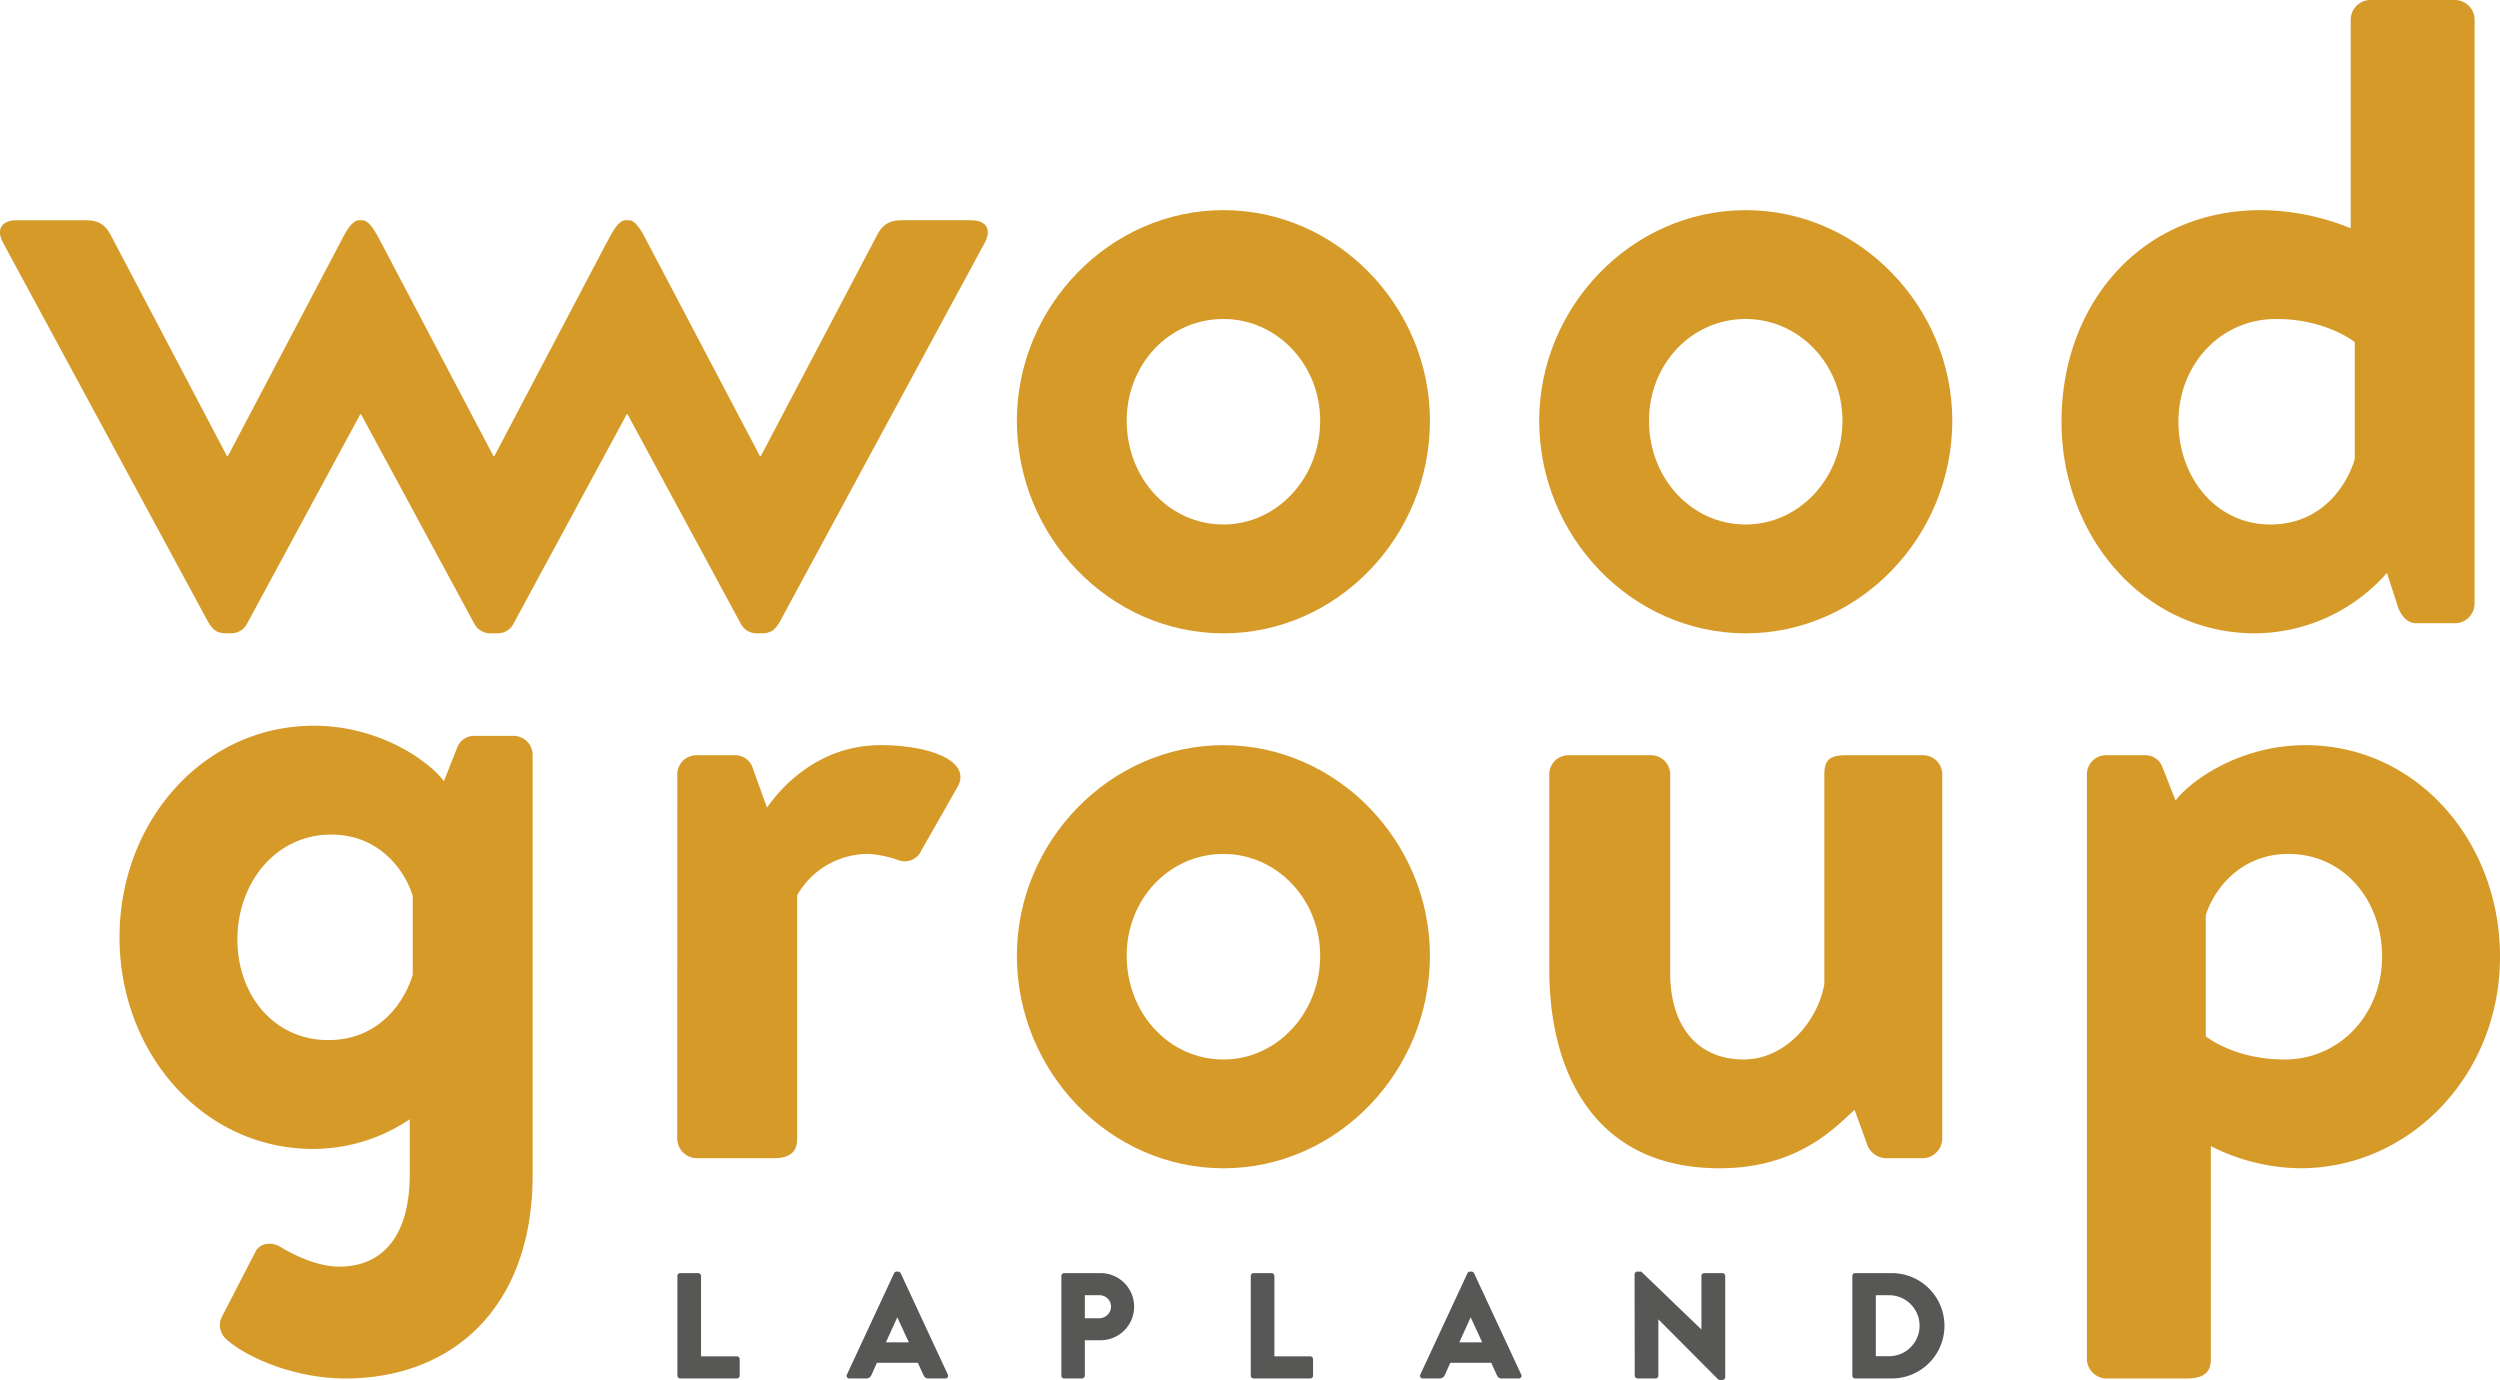 <svg id="Group_2" data-name="Group 2" xmlns="http://www.w3.org/2000/svg" xmlns:xlink="http://www.w3.org/1999/xlink" width="470.35" height="259.626" viewBox="0 0 470.35 259.626">
  <defs>
    <clipPath id="clip-path">
      <rect id="Rectangle_6" data-name="Rectangle 6" width="470.35" height="259.626" fill="none"/>
    </clipPath>
  </defs>
  <g id="Group_1" data-name="Group 1" clip-path="url(#clip-path)">
    <path id="Path_2" data-name="Path 2" d="M75.663,88.734a3.6,3.6,0,0,1,3.6-3.6h7.2a3.467,3.467,0,0,1,3.41,2.464l2.656,7.392c2.651-3.791,9.665-11.749,21.421-11.749,8.908,0,16.865,2.841,14.592,7.58l-7.01,12.318a3.388,3.388,0,0,1-4.364,1.706,20.55,20.55,0,0,0-5.5-1.139,15.354,15.354,0,0,0-13.457,7.772v45.873c0,2.653-1.708,3.6-4.359,3.6h-14.6a3.731,3.731,0,0,1-3.6-3.6Z" transform="translate(51.766 56.952)" fill="#d69a28"/>
    <path id="Path_3" data-name="Path 3" d="M152.456,142.382c10.043,0,18.2-8.721,18.2-19.526,0-10.615-8.155-19.147-18.2-19.147-10.238,0-18.2,8.532-18.2,19.147,0,10.806,7.959,19.526,18.2,19.526m0-59.14c21.416,0,38.854,18.2,38.854,39.613,0,21.8-17.438,39.994-38.854,39.994s-38.859-18.2-38.859-39.994c0-21.416,17.438-39.613,38.859-39.613" transform="translate(77.72 56.952)" fill="#d69a28"/>
    <path id="Path_4" data-name="Path 4" d="M270.283,142.382c10.615,0,18.388-8.721,18.388-19.336s-7.2-19.336-17.63-19.336c-9.665,0-14.4,7.58-15.545,11.564V138.02s5.312,4.362,14.787,4.362m-13.839,56.413c0,2.275-1.135,3.6-4.549,3.6H236.731a3.731,3.731,0,0,1-3.6-3.6V88.736a3.6,3.6,0,0,1,3.6-3.6h7.4a3.4,3.4,0,0,1,3.218,2.275l2.466,6.255c2.841-3.791,12.131-10.423,24.452-10.423,20.848,0,36.585,18.005,36.585,39.8,0,22.369-17.062,39.8-37.533,39.8a37.824,37.824,0,0,1-16.872-4.168Z" transform="translate(159.5 56.952)" fill="#d69a28"/>
    <path id="Path_5" data-name="Path 5" d="M152.459,82.616c10.043,0,18.2-8.717,18.2-19.523,0-10.615-8.155-19.142-18.2-19.142-10.238,0-18.2,8.527-18.2,19.142,0,10.806,7.959,19.523,18.2,19.523m0-59.141c21.421,0,38.854,18.2,38.854,39.618,0,21.8-17.433,40-38.854,40s-38.864-18.2-38.864-40c0-21.421,17.443-39.618,38.864-39.618" transform="translate(77.718 16.061)" fill="#d69a28"/>
    <path id="Path_6" data-name="Path 6" d="M210.8,82.616c10.053,0,18.2-8.717,18.2-19.523,0-10.615-8.145-19.142-18.2-19.142-10.233,0-18.2,8.527-18.2,19.142,0,10.806,7.964,19.523,18.2,19.523m0-59.141c21.421,0,38.864,18.2,38.864,39.618,0,21.8-17.443,40-38.864,40s-38.854-18.2-38.854-40c0-21.421,17.433-39.618,38.854-39.618" transform="translate(117.641 16.061)" fill="#d69a28"/>
    <path id="Path_7" data-name="Path 7" d="M173.073,87.965a3.6,3.6,0,0,1,3.6-3.6h15.54a3.6,3.6,0,0,1,3.606,3.6v37.343c0,10.048,5.117,16.3,13.839,16.3,7.958,0,14.024-7.4,15.164-14.219V87.965c0-2.843,1.135-3.6,4.167-3.6H243.4a3.6,3.6,0,0,1,3.6,3.6v68.62a3.731,3.731,0,0,1-3.6,3.6h-7.015a3.863,3.863,0,0,1-3.6-2.843l-2.274-6.255c-3.414,3.031-10.425,10.991-25.4,10.991-23.511,0-32.036-18.005-32.036-37.338Z" transform="translate(118.411 57.721)" fill="#d69a28"/>
    <path id="Path_8" data-name="Path 8" d="M269.532,98.677c10.053,0,14.605-7.769,15.929-12.318V64.371s-5.314-4.359-14.784-4.359c-10.614,0-18.388,8.717-18.388,19.333s7.2,19.333,17.243,19.333m-1.7-59.141A45.5,45.5,0,0,1,284.7,42.95V3.6A3.732,3.732,0,0,1,288.3,0h16.107a3.73,3.73,0,0,1,3.6,3.6V113.654a3.73,3.73,0,0,1-3.6,3.6H297.02c-1.708,0-3.031-1.517-3.6-3.6l-1.9-5.879a33.259,33.259,0,0,1-24.835,11.378c-20.66,0-36.395-18.011-36.395-39.809,0-22.179,14.972-39.809,37.535-39.809" transform="translate(157.563)" fill="#d69a28"/>
    <path id="Path_9" data-name="Path 9" d="M75.671,142.756a.534.534,0,0,1,.537-.537h3.37a.555.555,0,0,1,.541.537V157.88h6.74a.539.539,0,0,1,.537.537v3.089a.539.539,0,0,1-.537.537H76.208a.538.538,0,0,1-.537-.537Z" transform="translate(51.772 97.302)" fill="#575756"/>
    <path id="Path_10" data-name="Path 10" d="M106.278,155.359l-2.154-4.67h-.03l-2.124,4.67ZM94.634,161.42l8.867-19.061a.572.572,0,0,1,.483-.31h.28a.572.572,0,0,1,.483.31l8.867,19.061a.5.5,0,0,1-.483.738h-3.143c-.512,0-.738-.17-.994-.707l-1.019-2.24h-7.7l-1.019,2.27a1.056,1.056,0,0,1-1.019.677H95.116a.5.5,0,0,1-.482-.738" transform="translate(64.709 97.186)" fill="#575756"/>
    <path id="Path_11" data-name="Path 11" d="M125.676,150.716a2.226,2.226,0,0,0,2.235-2.24,2.158,2.158,0,0,0-2.235-2.093h-2.691v4.333Zm-7.111-7.959a.534.534,0,0,1,.537-.537h6.829a6.315,6.315,0,1,1,.025,12.63h-2.973v6.658a.558.558,0,0,1-.537.537H119.1a.538.538,0,0,1-.537-.537Z" transform="translate(81.119 97.302)" fill="#575756"/>
    <path id="Path_12" data-name="Path 12" d="M139.724,142.756a.534.534,0,0,1,.537-.537h3.368a.556.556,0,0,1,.542.537V157.88h6.738a.537.537,0,0,1,.537.537v3.089a.537.537,0,0,1-.537.537H140.261a.537.537,0,0,1-.537-.537Z" transform="translate(95.595 97.302)" fill="#575756"/>
    <path id="Path_13" data-name="Path 13" d="M170.332,155.359l-2.154-4.67h-.03l-2.124,4.67Zm-11.644,6.061,8.867-19.061a.572.572,0,0,1,.482-.31h.281a.572.572,0,0,1,.483.31l8.867,19.061a.5.5,0,0,1-.483.738h-3.143c-.512,0-.738-.17-.994-.707l-1.019-2.24h-7.7l-1.019,2.27a1.056,1.056,0,0,1-1.019.677h-3.119a.5.5,0,0,1-.482-.738" transform="translate(108.531 97.186)" fill="#575756"/>
    <path id="Path_14" data-name="Path 14" d="M182.6,142.561a.534.534,0,0,1,.542-.512h.707l11.3,10.876h.03V142.873a.534.534,0,0,1,.537-.537h3.4a.555.555,0,0,1,.537.537v19.06a.533.533,0,0,1-.537.509h-.451a.879.879,0,0,1-.372-.141L187.1,151.056h-.025v10.565a.538.538,0,0,1-.537.537h-3.373a.558.558,0,0,1-.537-.537Z" transform="translate(124.929 97.186)" fill="#575756"/>
    <path id="Path_15" data-name="Path 15" d="M214.067,157.85a5.738,5.738,0,0,0,0-11.467h-2.722V157.85Zm-7.141-15.094a.529.529,0,0,1,.512-.537h6.908a9.912,9.912,0,1,1,0,19.824h-6.908a.533.533,0,0,1-.512-.537Z" transform="translate(141.572 97.302)" fill="#575756"/>
    <path id="Path_16" data-name="Path 16" d="M52.592,140.214c-10.048,0-17.062-8.335-17.062-18.949s7.2-19.715,17.63-19.715c9.665,0,14.214,7.582,15.355,11.56V127.9c-1.329,4.549-5.878,12.316-15.922,12.316M87.47,82.972H80.076a3.4,3.4,0,0,0-3.222,2.275L74.389,91.5c-2.841-3.791-12.131-10.428-24.452-10.428-20.848,0-36.584,18.011-36.584,39.809s15.735,39.809,36.395,39.809a32.573,32.573,0,0,0,18.2-5.578v10.477c0,10.991-4.738,17.248-13.27,17.248-4.17,0-8.719-2.274-11.183-3.791-1.706-.948-3.791-.566-4.549.95l-6.257,12.131a3.478,3.478,0,0,0,.758,4.359c3.225,3.033,12.323,7.392,22.367,7.392,20.094,0,35.258-13.266,35.258-38.288V86.573a3.6,3.6,0,0,0-3.6-3.6" transform="translate(9.136 55.468)" fill="#d69a28"/>
    <path id="Path_17" data-name="Path 17" d="M182.722,24.6H169.887c-2.093,0-3.636.44-4.835,2.728L143.146,68.972h-.179L122.079,29.264c-.571-.948-2.068-4.66-3.786-4.66h-.606c-1.652,0-3.168,3.661-3.732,4.559l-20.6,39.162-.34.647h-.18l-.34-.647-20.6-39.162c-.564-.9-2.08-4.559-3.734-4.559h-.6c-1.718,0-3.215,3.712-3.788,4.66L42.879,68.972H42.7l-21.9-41.639c-1.2-2.289-2.742-2.728-4.835-2.728H3.124C.477,24.6-.867,26.165.611,28.9L39.167,100.2c.928,1.467,1.561,2.115,3.458,2.115h.751a3.332,3.332,0,0,0,3.042-1.7L67.773,61.125h.167l21.354,39.492a3.334,3.334,0,0,0,3.042,1.7h1.177a3.331,3.331,0,0,0,3.04-1.7l21.354-39.492h.168l21.354,39.492a3.332,3.332,0,0,0,3.042,1.7h.753c1.895,0,2.53-.648,3.458-2.115L185.235,28.9c1.479-2.73.135-4.291-2.513-4.291" transform="translate(0 16.833)" fill="#d69a28"/>
  </g>
</svg>
